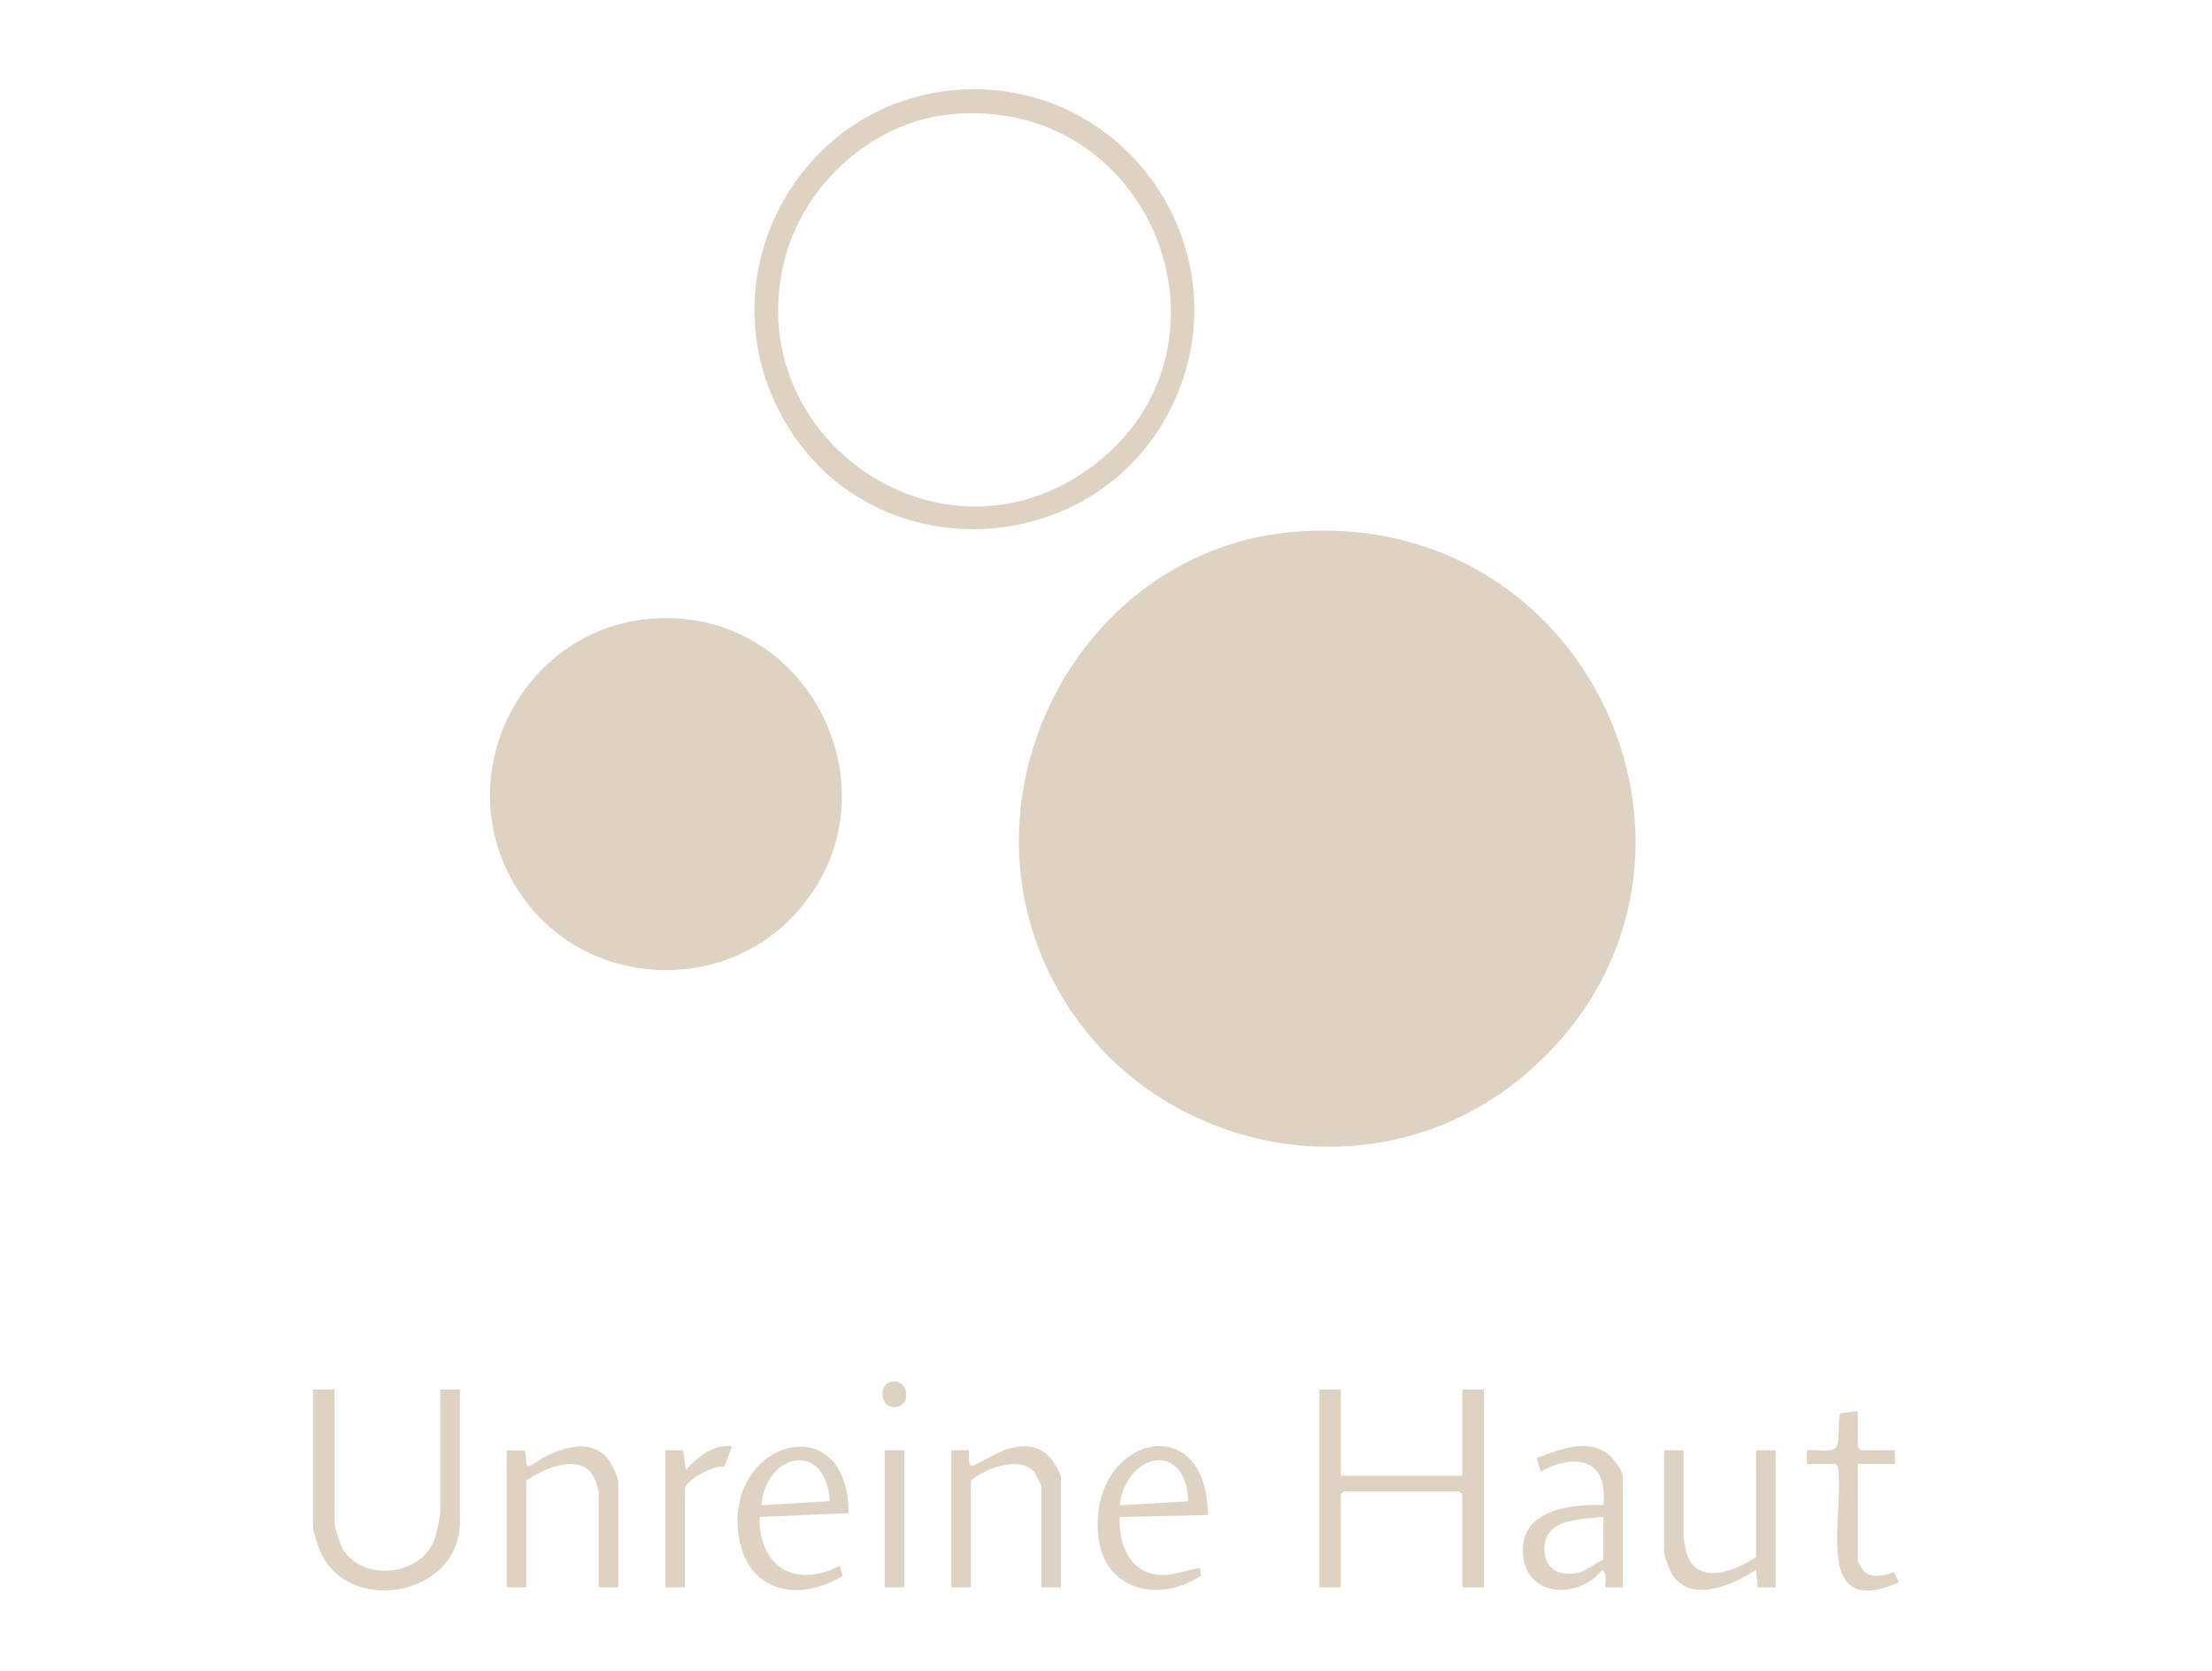 <svg xmlns="http://www.w3.org/2000/svg" id="Ebene_1" viewBox="0 0 225.85 170.55"><defs><style> .st0 { fill: #ded2c3; } </style></defs><path class="st0" d="M132.07,54.29c31.15-2.64,47.19,35.25,23.72,55.33-15.92,13.62-40.67,7.74-49.11-11.26-8.5-19.15,4.4-42.3,25.38-44.07Z"></path><path class="st0" d="M67.7,63.09c15.51-.25,24.07,18.3,13.73,29.95-7.67,8.65-21.74,7.8-28.25-1.74-8.05-11.8.23-27.98,14.52-28.21Z"></path><path class="st0" d="M99.46,9.11c16.08,0,27.03,16.54,20.63,31.4-7.19,16.69-30.69,18.32-39.91,2.59-8.8-15.02,1.88-33.98,19.29-33.99ZM96.89,11.69c-7.69.78-14.6,6.99-16.65,14.34-5.06,18.1,15.19,32.75,30.63,22.04,17.04-11.82,7.19-38.54-13.98-36.39Z"></path><polygon class="st0" points="136.91 141.83 136.91 150.63 149.3 150.63 149.3 141.83 151.5 141.83 151.5 162.03 149.3 162.03 149.3 152.53 149 152.23 137.21 152.23 136.91 152.53 136.91 162.03 134.71 162.03 134.71 141.83 136.91 141.83"></polygon><path class="st0" d="M34.16,141.83v13.7c0,.31.63,2.24.83,2.57,2.04,3.43,8.29,2.81,9.47-1.27.18-.61.5-2.14.5-2.7v-12.3h2v13.5c0,7.73-11.66,9.67-14.37,2.77-.15-.38-.63-1.89-.63-2.17v-14.1h2.2Z"></path><path class="st0" d="M165.7,162.03h-1.8c-.06-.59.23-1.36-.3-1.8-2.58,3.22-8.21,2.76-8.11-2.11.08-4.13,5.05-4.58,8.21-4.5.57-4.69-2.89-5.37-6.4-3.4l-.4-1.4c2.35-.83,5.16-2.12,7.4-.31.44.36,1.4,1.7,1.4,2.2v11.3ZM163.7,154.83c-2.28.27-6.03.12-6.01,3.3.01,2.02,1.54,2.83,3.42,2.4.95-.22,1.71-.99,2.6-1.3v-4.4Z"></path><path class="st0" d="M63.14,162.03h-2v-9.7c0-.07-.29-1.09-.36-1.24-1.21-2.98-5.13-1.3-7.04.04v10.9h-2v-14l1.77.03c.39.25-.05,1.74.52,1.57.52-.16,1.25-.8,1.77-1.03,1.98-.89,4.38-1.68,6.13.14.44.46,1.2,2,1.2,2.6v10.7Z"></path><path class="st0" d="M108.32,162.03h-2v-10.3c0-.18-.62-1.38-.81-1.58-1.53-1.55-4.93-.26-6.38.98v10.9h-2v-14h1.8c0,.37-.13,1.51.3,1.6.2.04,2.87-1.54,3.65-1.74,1.81-.48,3.3-.41,4.54,1.14.23.28.9,1.45.9,1.7v11.3Z"></path><path class="st0" d="M171.89,148.03v8.9c0,.08.24,1.34.29,1.51.97,3.49,4.98,1.94,7.11.49v-10.9h2v14h-1.8s-.2-1.8-.2-1.8c-2.25,1.51-6.52,3.44-8.48.59-.3-.44-.91-2.03-.91-2.49v-10.3h2Z"></path><path class="st0" d="M77.54,154.83c-.05,5.14,3.66,7.33,8.19,5l.32,1.01c-4.77,2.92-10.07,1.5-10.69-4.53-.97-9.44,11.27-12.68,11.28-1.86l-9.11.39ZM84.73,153.23c-.42-6.21-6.48-5.01-7,.4l7-.4Z"></path><path class="st0" d="M123.32,154.64l-9,.2c-.12,2.21.66,4.97,3,5.7,1.94.61,3.31-.21,5.18-.49l.14.78c-4.28,2.85-9.95,1.55-10.51-4.1-1-10.09,11.13-13.23,11.19-2.1ZM121.32,153.24c-.21-6.26-6.33-4.98-7,.4l7-.4Z"></path><path class="st0" d="M189.68,144.03v3.7l.3.3h3.5v1.4h-3.8v9.9c0,.06.49.9.6,1,.8.86,2.15.47,3.11.14l.5,1.04c-8.84,3.87-5.63-6.56-6.19-11.39-.03-.29-.02-.51-.31-.69h-2.9v-1.4c.76-.13,2.54.32,2.98-.31s.13-2.63.43-3.47l1.78-.22Z"></path><path class="st0" d="M67.94,148.03h1.8s.3,2,.3,2c1.23-1.35,2.74-2.61,4.7-2.4l-.8,2.1c-.91-.29-4,1.4-4,2.2v10.1h-2v-14Z"></path><rect class="st0" x="90.33" y="148.03" width="2" height="14"></rect><path class="st0" d="M90.88,141.07c1.78-.51,2.28,2.23.71,2.53-1.7.32-1.95-2.18-.71-2.53Z"></path></svg>